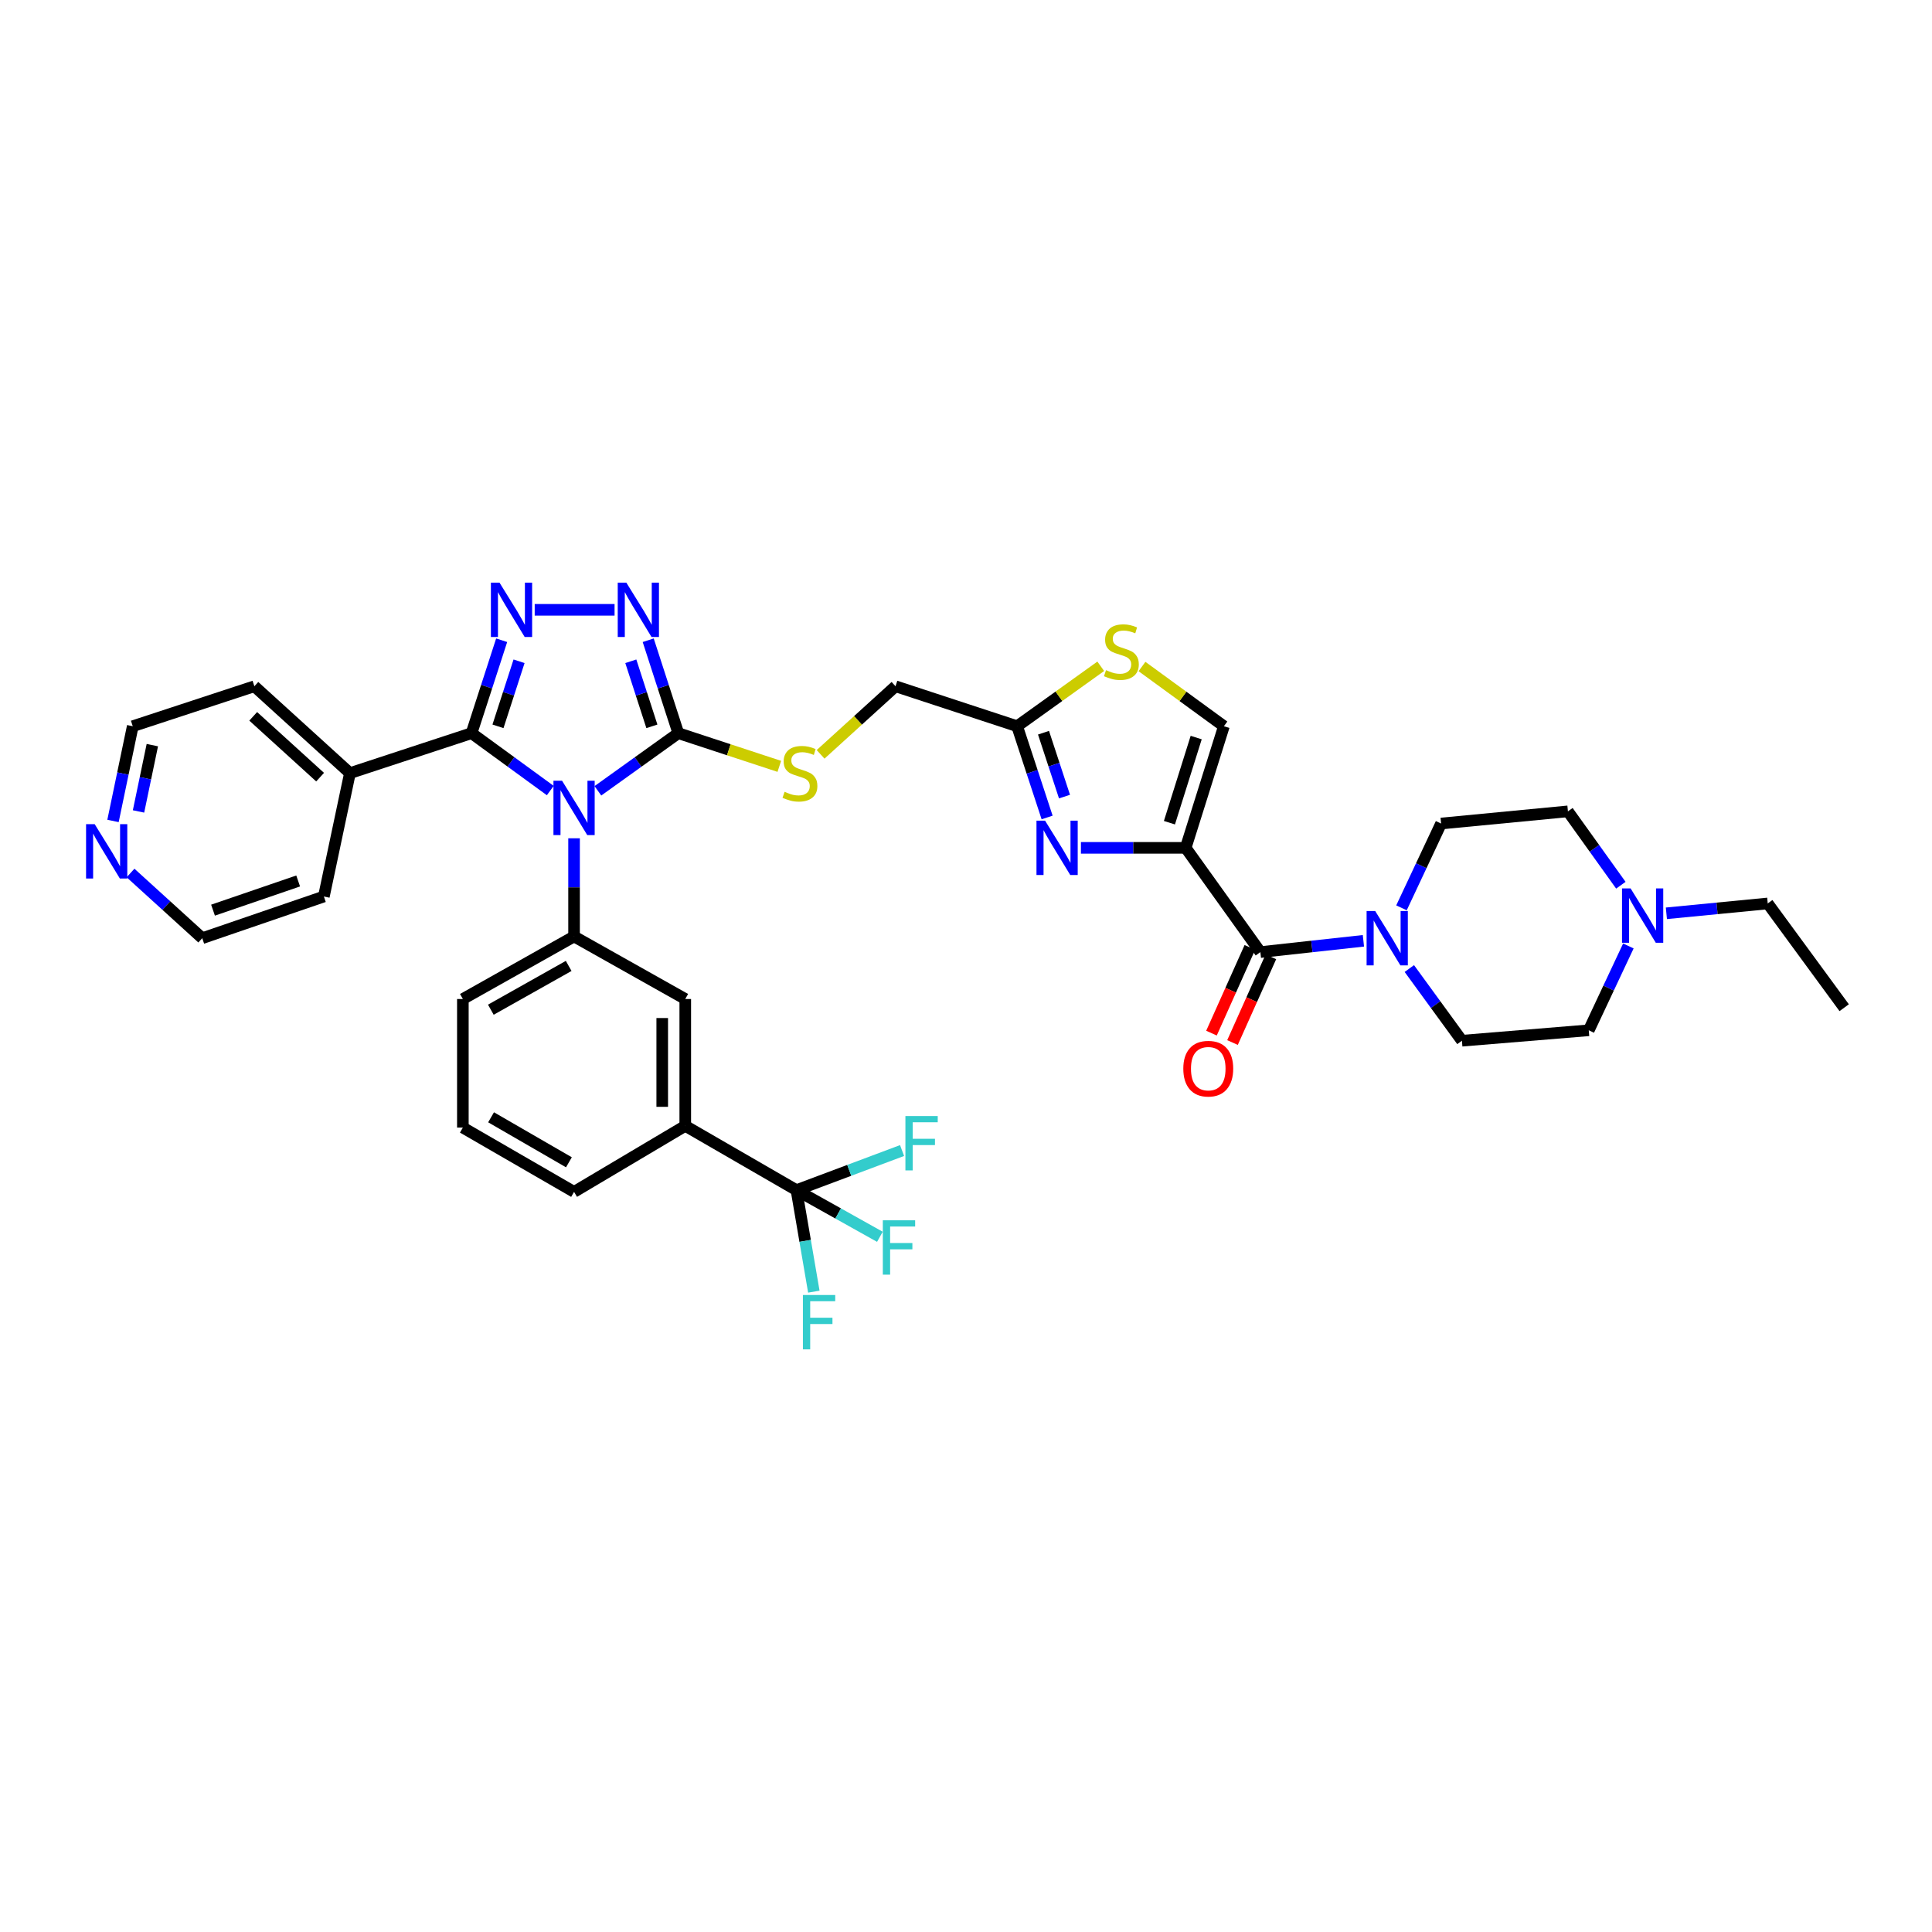 <?xml version='1.0' encoding='iso-8859-1'?>
<svg version='1.1' baseProfile='full'
              xmlns='http://www.w3.org/2000/svg'
                      xmlns:rdkit='http://www.rdkit.org/xml'
                      xmlns:xlink='http://www.w3.org/1999/xlink'
                  xml:space='preserve'
width='1000px' height='1000px' viewBox='0 0 1000 1000'>
<!-- END OF HEADER -->
<rect style='opacity:1.0;fill:#FFFFFF;stroke:none' width='1000' height='1000' x='0' y='0'> </rect>
<path class='bond-0' d='M 862.518,472.723 L 888.748,470.174' style='fill:none;fill-rule:evenodd;stroke:#0000FF;stroke-width:6px;stroke-linecap:butt;stroke-linejoin:miter;stroke-opacity:1' />
<path class='bond-0' d='M 888.748,470.174 L 914.978,467.625' style='fill:none;fill-rule:evenodd;stroke:#000000;stroke-width:6px;stroke-linecap:butt;stroke-linejoin:miter;stroke-opacity:1' />
<path class='bond-1' d='M 842.844,489.625 L 832.594,511.45' style='fill:none;fill-rule:evenodd;stroke:#0000FF;stroke-width:6px;stroke-linecap:butt;stroke-linejoin:miter;stroke-opacity:1' />
<path class='bond-1' d='M 832.594,511.45 L 822.344,533.276' style='fill:none;fill-rule:evenodd;stroke:#000000;stroke-width:6px;stroke-linecap:butt;stroke-linejoin:miter;stroke-opacity:1' />
<path class='bond-2' d='M 838.951,458.19 L 825.253,439.073' style='fill:none;fill-rule:evenodd;stroke:#0000FF;stroke-width:6px;stroke-linecap:butt;stroke-linejoin:miter;stroke-opacity:1' />
<path class='bond-2' d='M 825.253,439.073 L 811.554,419.957' style='fill:none;fill-rule:evenodd;stroke:#000000;stroke-width:6px;stroke-linecap:butt;stroke-linejoin:miter;stroke-opacity:1' />
<path class='bond-3' d='M 646.929,490.371 L 636.995,512.559' style='fill:none;fill-rule:evenodd;stroke:#000000;stroke-width:6px;stroke-linecap:butt;stroke-linejoin:miter;stroke-opacity:1' />
<path class='bond-3' d='M 636.995,512.559 L 627.061,534.746' style='fill:none;fill-rule:evenodd;stroke:#FF0000;stroke-width:6px;stroke-linecap:butt;stroke-linejoin:miter;stroke-opacity:1' />
<path class='bond-3' d='M 657.81,495.243 L 647.876,517.431' style='fill:none;fill-rule:evenodd;stroke:#000000;stroke-width:6px;stroke-linecap:butt;stroke-linejoin:miter;stroke-opacity:1' />
<path class='bond-3' d='M 647.876,517.431 L 637.942,539.618' style='fill:none;fill-rule:evenodd;stroke:#FF0000;stroke-width:6px;stroke-linecap:butt;stroke-linejoin:miter;stroke-opacity:1' />
<path class='bond-4' d='M 652.369,492.807 L 679.034,489.883' style='fill:none;fill-rule:evenodd;stroke:#000000;stroke-width:6px;stroke-linecap:butt;stroke-linejoin:miter;stroke-opacity:1' />
<path class='bond-4' d='M 679.034,489.883 L 705.699,486.959' style='fill:none;fill-rule:evenodd;stroke:#0000FF;stroke-width:6px;stroke-linecap:butt;stroke-linejoin:miter;stroke-opacity:1' />
<path class='bond-5' d='M 652.369,492.807 L 613.702,438.847' style='fill:none;fill-rule:evenodd;stroke:#000000;stroke-width:6px;stroke-linecap:butt;stroke-linejoin:miter;stroke-opacity:1' />
<path class='bond-6' d='M 725.399,469.9 L 735.652,448.078' style='fill:none;fill-rule:evenodd;stroke:#0000FF;stroke-width:6px;stroke-linecap:butt;stroke-linejoin:miter;stroke-opacity:1' />
<path class='bond-6' d='M 735.652,448.078 L 745.904,426.256' style='fill:none;fill-rule:evenodd;stroke:#000000;stroke-width:6px;stroke-linecap:butt;stroke-linejoin:miter;stroke-opacity:1' />
<path class='bond-7' d='M 729.469,501.317 L 743.081,519.995' style='fill:none;fill-rule:evenodd;stroke:#0000FF;stroke-width:6px;stroke-linecap:butt;stroke-linejoin:miter;stroke-opacity:1' />
<path class='bond-7' d='M 743.081,519.995 L 756.693,538.674' style='fill:none;fill-rule:evenodd;stroke:#000000;stroke-width:6px;stroke-linecap:butt;stroke-linejoin:miter;stroke-opacity:1' />
<path class='bond-8' d='M 914.978,467.625 L 954.545,521.585' style='fill:none;fill-rule:evenodd;stroke:#000000;stroke-width:6px;stroke-linecap:butt;stroke-linejoin:miter;stroke-opacity:1' />
<path class='bond-9' d='M 309.464,409.325 L 330.279,394.407' style='fill:none;fill-rule:evenodd;stroke:#0000FF;stroke-width:6px;stroke-linecap:butt;stroke-linejoin:miter;stroke-opacity:1' />
<path class='bond-9' d='M 330.279,394.407 L 351.094,379.489' style='fill:none;fill-rule:evenodd;stroke:#000000;stroke-width:6px;stroke-linecap:butt;stroke-linejoin:miter;stroke-opacity:1' />
<path class='bond-10' d='M 284.822,409.189 L 264.448,394.339' style='fill:none;fill-rule:evenodd;stroke:#0000FF;stroke-width:6px;stroke-linecap:butt;stroke-linejoin:miter;stroke-opacity:1' />
<path class='bond-10' d='M 264.448,394.339 L 244.075,379.489' style='fill:none;fill-rule:evenodd;stroke:#000000;stroke-width:6px;stroke-linecap:butt;stroke-linejoin:miter;stroke-opacity:1' />
<path class='bond-11' d='M 297.134,433.894 L 297.134,459.304' style='fill:none;fill-rule:evenodd;stroke:#0000FF;stroke-width:6px;stroke-linecap:butt;stroke-linejoin:miter;stroke-opacity:1' />
<path class='bond-11' d='M 297.134,459.304 L 297.134,484.713' style='fill:none;fill-rule:evenodd;stroke:#000000;stroke-width:6px;stroke-linecap:butt;stroke-linejoin:miter;stroke-opacity:1' />
<path class='bond-12' d='M 351.094,379.489 L 343.302,355.437' style='fill:none;fill-rule:evenodd;stroke:#000000;stroke-width:6px;stroke-linecap:butt;stroke-linejoin:miter;stroke-opacity:1' />
<path class='bond-12' d='M 343.302,355.437 L 335.511,331.386' style='fill:none;fill-rule:evenodd;stroke:#0000FF;stroke-width:6px;stroke-linecap:butt;stroke-linejoin:miter;stroke-opacity:1' />
<path class='bond-12' d='M 337.415,375.947 L 331.961,359.111' style='fill:none;fill-rule:evenodd;stroke:#000000;stroke-width:6px;stroke-linecap:butt;stroke-linejoin:miter;stroke-opacity:1' />
<path class='bond-12' d='M 331.961,359.111 L 326.507,342.275' style='fill:none;fill-rule:evenodd;stroke:#0000FF;stroke-width:6px;stroke-linecap:butt;stroke-linejoin:miter;stroke-opacity:1' />
<path class='bond-13' d='M 351.094,379.489 L 377.233,388.077' style='fill:none;fill-rule:evenodd;stroke:#000000;stroke-width:6px;stroke-linecap:butt;stroke-linejoin:miter;stroke-opacity:1' />
<path class='bond-13' d='M 377.233,388.077 L 403.371,396.665' style='fill:none;fill-rule:evenodd;stroke:#CCCC00;stroke-width:6px;stroke-linecap:butt;stroke-linejoin:miter;stroke-opacity:1' />
<path class='bond-14' d='M 318.098,315.64 L 276.763,315.64' style='fill:none;fill-rule:evenodd;stroke:#0000FF;stroke-width:6px;stroke-linecap:butt;stroke-linejoin:miter;stroke-opacity:1' />
<path class='bond-15' d='M 259.658,331.386 L 251.866,355.437' style='fill:none;fill-rule:evenodd;stroke:#0000FF;stroke-width:6px;stroke-linecap:butt;stroke-linejoin:miter;stroke-opacity:1' />
<path class='bond-15' d='M 251.866,355.437 L 244.075,379.489' style='fill:none;fill-rule:evenodd;stroke:#000000;stroke-width:6px;stroke-linecap:butt;stroke-linejoin:miter;stroke-opacity:1' />
<path class='bond-15' d='M 268.662,342.275 L 263.208,359.111' style='fill:none;fill-rule:evenodd;stroke:#0000FF;stroke-width:6px;stroke-linecap:butt;stroke-linejoin:miter;stroke-opacity:1' />
<path class='bond-15' d='M 263.208,359.111 L 257.754,375.947' style='fill:none;fill-rule:evenodd;stroke:#000000;stroke-width:6px;stroke-linecap:butt;stroke-linejoin:miter;stroke-opacity:1' />
<path class='bond-16' d='M 244.075,379.489 L 181.126,400.173' style='fill:none;fill-rule:evenodd;stroke:#000000;stroke-width:6px;stroke-linecap:butt;stroke-linejoin:miter;stroke-opacity:1' />
<path class='bond-17' d='M 181.126,400.173 L 131.663,355.207' style='fill:none;fill-rule:evenodd;stroke:#000000;stroke-width:6px;stroke-linecap:butt;stroke-linejoin:miter;stroke-opacity:1' />
<path class='bond-17' d='M 165.687,402.25 L 131.063,370.774' style='fill:none;fill-rule:evenodd;stroke:#000000;stroke-width:6px;stroke-linecap:butt;stroke-linejoin:miter;stroke-opacity:1' />
<path class='bond-18' d='M 181.126,400.173 L 167.635,464.029' style='fill:none;fill-rule:evenodd;stroke:#000000;stroke-width:6px;stroke-linecap:butt;stroke-linejoin:miter;stroke-opacity:1' />
<path class='bond-19' d='M 297.134,484.713 L 239.577,517.088' style='fill:none;fill-rule:evenodd;stroke:#000000;stroke-width:6px;stroke-linecap:butt;stroke-linejoin:miter;stroke-opacity:1' />
<path class='bond-19' d='M 294.345,499.961 L 254.056,522.623' style='fill:none;fill-rule:evenodd;stroke:#000000;stroke-width:6px;stroke-linecap:butt;stroke-linejoin:miter;stroke-opacity:1' />
<path class='bond-20' d='M 297.134,484.713 L 354.691,517.088' style='fill:none;fill-rule:evenodd;stroke:#000000;stroke-width:6px;stroke-linecap:butt;stroke-linejoin:miter;stroke-opacity:1' />
<path class='bond-21' d='M 424.741,390.453 L 444.127,372.83' style='fill:none;fill-rule:evenodd;stroke:#CCCC00;stroke-width:6px;stroke-linecap:butt;stroke-linejoin:miter;stroke-opacity:1' />
<path class='bond-21' d='M 444.127,372.83 L 463.512,355.207' style='fill:none;fill-rule:evenodd;stroke:#000000;stroke-width:6px;stroke-linecap:butt;stroke-linejoin:miter;stroke-opacity:1' />
<path class='bond-22' d='M 239.577,517.088 L 239.577,583.639' style='fill:none;fill-rule:evenodd;stroke:#000000;stroke-width:6px;stroke-linecap:butt;stroke-linejoin:miter;stroke-opacity:1' />
<path class='bond-23' d='M 239.577,583.639 L 297.134,616.915' style='fill:none;fill-rule:evenodd;stroke:#000000;stroke-width:6px;stroke-linecap:butt;stroke-linejoin:miter;stroke-opacity:1' />
<path class='bond-23' d='M 254.178,578.309 L 294.468,601.602' style='fill:none;fill-rule:evenodd;stroke:#000000;stroke-width:6px;stroke-linecap:butt;stroke-linejoin:miter;stroke-opacity:1' />
<path class='bond-24' d='M 297.134,616.915 L 354.691,582.739' style='fill:none;fill-rule:evenodd;stroke:#000000;stroke-width:6px;stroke-linecap:butt;stroke-linejoin:miter;stroke-opacity:1' />
<path class='bond-25' d='M 354.691,582.739 L 354.691,517.088' style='fill:none;fill-rule:evenodd;stroke:#000000;stroke-width:6px;stroke-linecap:butt;stroke-linejoin:miter;stroke-opacity:1' />
<path class='bond-25' d='M 342.769,572.891 L 342.769,526.936' style='fill:none;fill-rule:evenodd;stroke:#000000;stroke-width:6px;stroke-linecap:butt;stroke-linejoin:miter;stroke-opacity:1' />
<path class='bond-26' d='M 354.691,582.739 L 412.247,616.014' style='fill:none;fill-rule:evenodd;stroke:#000000;stroke-width:6px;stroke-linecap:butt;stroke-linejoin:miter;stroke-opacity:1' />
<path class='bond-27' d='M 463.512,355.207 L 526.467,375.892' style='fill:none;fill-rule:evenodd;stroke:#000000;stroke-width:6px;stroke-linecap:butt;stroke-linejoin:miter;stroke-opacity:1' />
<path class='bond-28' d='M 526.467,375.892 L 534.226,399.507' style='fill:none;fill-rule:evenodd;stroke:#000000;stroke-width:6px;stroke-linecap:butt;stroke-linejoin:miter;stroke-opacity:1' />
<path class='bond-28' d='M 534.226,399.507 L 541.985,423.122' style='fill:none;fill-rule:evenodd;stroke:#0000FF;stroke-width:6px;stroke-linecap:butt;stroke-linejoin:miter;stroke-opacity:1' />
<path class='bond-28' d='M 540.121,379.255 L 545.552,395.786' style='fill:none;fill-rule:evenodd;stroke:#000000;stroke-width:6px;stroke-linecap:butt;stroke-linejoin:miter;stroke-opacity:1' />
<path class='bond-28' d='M 545.552,395.786 L 550.983,412.316' style='fill:none;fill-rule:evenodd;stroke:#0000FF;stroke-width:6px;stroke-linecap:butt;stroke-linejoin:miter;stroke-opacity:1' />
<path class='bond-29' d='M 526.467,375.892 L 548.106,360.383' style='fill:none;fill-rule:evenodd;stroke:#000000;stroke-width:6px;stroke-linecap:butt;stroke-linejoin:miter;stroke-opacity:1' />
<path class='bond-29' d='M 548.106,360.383 L 569.746,344.873' style='fill:none;fill-rule:evenodd;stroke:#CCCC00;stroke-width:6px;stroke-linecap:butt;stroke-linejoin:miter;stroke-opacity:1' />
<path class='bond-30' d='M 559.485,438.847 L 586.594,438.847' style='fill:none;fill-rule:evenodd;stroke:#0000FF;stroke-width:6px;stroke-linecap:butt;stroke-linejoin:miter;stroke-opacity:1' />
<path class='bond-30' d='M 586.594,438.847 L 613.702,438.847' style='fill:none;fill-rule:evenodd;stroke:#000000;stroke-width:6px;stroke-linecap:butt;stroke-linejoin:miter;stroke-opacity:1' />
<path class='bond-31' d='M 613.702,438.847 L 633.486,375.892' style='fill:none;fill-rule:evenodd;stroke:#000000;stroke-width:6px;stroke-linecap:butt;stroke-linejoin:miter;stroke-opacity:1' />
<path class='bond-31' d='M 605.296,425.829 L 619.145,381.761' style='fill:none;fill-rule:evenodd;stroke:#000000;stroke-width:6px;stroke-linecap:butt;stroke-linejoin:miter;stroke-opacity:1' />
<path class='bond-32' d='M 633.486,375.892 L 612.288,360.441' style='fill:none;fill-rule:evenodd;stroke:#000000;stroke-width:6px;stroke-linecap:butt;stroke-linejoin:miter;stroke-opacity:1' />
<path class='bond-32' d='M 612.288,360.441 L 591.089,344.99' style='fill:none;fill-rule:evenodd;stroke:#CCCC00;stroke-width:6px;stroke-linecap:butt;stroke-linejoin:miter;stroke-opacity:1' />
<path class='bond-33' d='M 131.663,355.207 L 68.709,375.892' style='fill:none;fill-rule:evenodd;stroke:#000000;stroke-width:6px;stroke-linecap:butt;stroke-linejoin:miter;stroke-opacity:1' />
<path class='bond-34' d='M 68.709,375.892 L 63.601,400.406' style='fill:none;fill-rule:evenodd;stroke:#000000;stroke-width:6px;stroke-linecap:butt;stroke-linejoin:miter;stroke-opacity:1' />
<path class='bond-34' d='M 63.601,400.406 L 58.493,424.92' style='fill:none;fill-rule:evenodd;stroke:#0000FF;stroke-width:6px;stroke-linecap:butt;stroke-linejoin:miter;stroke-opacity:1' />
<path class='bond-34' d='M 78.848,385.678 L 75.272,402.838' style='fill:none;fill-rule:evenodd;stroke:#000000;stroke-width:6px;stroke-linecap:butt;stroke-linejoin:miter;stroke-opacity:1' />
<path class='bond-34' d='M 75.272,402.838 L 71.697,419.998' style='fill:none;fill-rule:evenodd;stroke:#0000FF;stroke-width:6px;stroke-linecap:butt;stroke-linejoin:miter;stroke-opacity:1' />
<path class='bond-35' d='M 67.558,451.861 L 86.119,468.734' style='fill:none;fill-rule:evenodd;stroke:#0000FF;stroke-width:6px;stroke-linecap:butt;stroke-linejoin:miter;stroke-opacity:1' />
<path class='bond-35' d='M 86.119,468.734 L 104.68,485.608' style='fill:none;fill-rule:evenodd;stroke:#000000;stroke-width:6px;stroke-linecap:butt;stroke-linejoin:miter;stroke-opacity:1' />
<path class='bond-36' d='M 104.68,485.608 L 167.635,464.029' style='fill:none;fill-rule:evenodd;stroke:#000000;stroke-width:6px;stroke-linecap:butt;stroke-linejoin:miter;stroke-opacity:1' />
<path class='bond-36' d='M 110.258,471.093 L 154.326,455.988' style='fill:none;fill-rule:evenodd;stroke:#000000;stroke-width:6px;stroke-linecap:butt;stroke-linejoin:miter;stroke-opacity:1' />
<path class='bond-37' d='M 412.247,616.014 L 433.838,628.089' style='fill:none;fill-rule:evenodd;stroke:#000000;stroke-width:6px;stroke-linecap:butt;stroke-linejoin:miter;stroke-opacity:1' />
<path class='bond-37' d='M 433.838,628.089 L 455.428,640.165' style='fill:none;fill-rule:evenodd;stroke:#33CCCC;stroke-width:6px;stroke-linecap:butt;stroke-linejoin:miter;stroke-opacity:1' />
<path class='bond-38' d='M 412.247,616.014 L 416.744,642.286' style='fill:none;fill-rule:evenodd;stroke:#000000;stroke-width:6px;stroke-linecap:butt;stroke-linejoin:miter;stroke-opacity:1' />
<path class='bond-38' d='M 416.744,642.286 L 421.24,668.559' style='fill:none;fill-rule:evenodd;stroke:#33CCCC;stroke-width:6px;stroke-linecap:butt;stroke-linejoin:miter;stroke-opacity:1' />
<path class='bond-39' d='M 412.247,616.014 L 439.578,605.766' style='fill:none;fill-rule:evenodd;stroke:#000000;stroke-width:6px;stroke-linecap:butt;stroke-linejoin:miter;stroke-opacity:1' />
<path class='bond-39' d='M 439.578,605.766 L 466.909,595.518' style='fill:none;fill-rule:evenodd;stroke:#33CCCC;stroke-width:6px;stroke-linecap:butt;stroke-linejoin:miter;stroke-opacity:1' />
<path class='bond-40' d='M 822.344,533.276 L 756.693,538.674' style='fill:none;fill-rule:evenodd;stroke:#000000;stroke-width:6px;stroke-linecap:butt;stroke-linejoin:miter;stroke-opacity:1' />
<path class='bond-41' d='M 811.554,419.957 L 745.904,426.256' style='fill:none;fill-rule:evenodd;stroke:#000000;stroke-width:6px;stroke-linecap:butt;stroke-linejoin:miter;stroke-opacity:1' />
<path  class='atom-0' d='M 844.002 459.849
L 853.222 474.752
Q 854.136 476.222, 855.606 478.885
Q 857.077 481.547, 857.156 481.706
L 857.156 459.849
L 860.892 459.849
L 860.892 487.985
L 857.037 487.985
L 847.142 471.692
Q 845.989 469.784, 844.757 467.599
Q 843.565 465.413, 843.207 464.737
L 843.207 487.985
L 839.551 487.985
L 839.551 459.849
L 844.002 459.849
' fill='#0000FF'/>
<path  class='atom-2' d='M 612.477 553.139
Q 612.477 546.383, 615.815 542.608
Q 619.153 538.833, 625.393 538.833
Q 631.632 538.833, 634.97 542.608
Q 638.308 546.383, 638.308 553.139
Q 638.308 559.974, 634.93 563.869
Q 631.552 567.724, 625.393 567.724
Q 619.193 567.724, 615.815 563.869
Q 612.477 560.014, 612.477 553.139
M 625.393 564.544
Q 629.685 564.544, 631.99 561.683
Q 634.334 558.782, 634.334 553.139
Q 634.334 547.615, 631.99 544.833
Q 629.685 542.012, 625.393 542.012
Q 621.101 542.012, 618.756 544.794
Q 616.451 547.575, 616.451 553.139
Q 616.451 558.822, 618.756 561.683
Q 621.101 564.544, 625.393 564.544
' fill='#FF0000'/>
<path  class='atom-3' d='M 711.801 471.54
L 721.02 486.442
Q 721.934 487.912, 723.405 490.575
Q 724.875 493.238, 724.954 493.397
L 724.954 471.54
L 728.69 471.54
L 728.69 499.675
L 724.835 499.675
L 714.94 483.382
Q 713.788 481.475, 712.556 479.289
Q 711.363 477.103, 711.006 476.428
L 711.006 499.675
L 707.35 499.675
L 707.35 471.54
L 711.801 471.54
' fill='#0000FF'/>
<path  class='atom-5' d='M 290.915 404.094
L 300.134 418.997
Q 301.048 420.467, 302.519 423.13
Q 303.989 425.792, 304.069 425.951
L 304.069 404.094
L 307.804 404.094
L 307.804 432.23
L 303.949 432.23
L 294.054 415.937
Q 292.902 414.029, 291.67 411.844
Q 290.478 409.658, 290.12 408.982
L 290.12 432.23
L 286.464 432.23
L 286.464 404.094
L 290.915 404.094
' fill='#0000FF'/>
<path  class='atom-7' d='M 324.19 301.572
L 333.41 316.474
Q 334.324 317.945, 335.794 320.607
Q 337.265 323.27, 337.344 323.429
L 337.344 301.572
L 341.08 301.572
L 341.08 329.708
L 337.225 329.708
L 327.33 313.414
Q 326.177 311.507, 324.945 309.321
Q 323.753 307.135, 323.396 306.46
L 323.396 329.708
L 319.739 329.708
L 319.739 301.572
L 324.19 301.572
' fill='#0000FF'/>
<path  class='atom-8' d='M 258.54 301.572
L 267.76 316.474
Q 268.674 317.945, 270.144 320.607
Q 271.614 323.27, 271.694 323.429
L 271.694 301.572
L 275.429 301.572
L 275.429 329.708
L 271.575 329.708
L 261.679 313.414
Q 260.527 311.507, 259.295 309.321
Q 258.103 307.135, 257.745 306.46
L 257.745 329.708
L 254.089 329.708
L 254.089 301.572
L 258.54 301.572
' fill='#0000FF'/>
<path  class='atom-12' d='M 406.101 409.83
Q 406.419 409.949, 407.73 410.506
Q 409.042 411.062, 410.472 411.42
Q 411.943 411.738, 413.373 411.738
Q 416.036 411.738, 417.586 410.466
Q 419.136 409.154, 419.136 406.889
Q 419.136 405.339, 418.341 404.386
Q 417.586 403.432, 416.394 402.915
Q 415.201 402.399, 413.214 401.803
Q 410.711 401.048, 409.201 400.332
Q 407.73 399.617, 406.657 398.107
Q 405.624 396.597, 405.624 394.053
Q 405.624 390.516, 408.009 388.331
Q 410.433 386.145, 415.201 386.145
Q 418.46 386.145, 422.156 387.695
L 421.242 390.755
Q 417.864 389.364, 415.321 389.364
Q 412.579 389.364, 411.068 390.516
Q 409.558 391.629, 409.598 393.576
Q 409.598 395.087, 410.353 396.001
Q 411.148 396.915, 412.261 397.431
Q 413.413 397.948, 415.321 398.544
Q 417.864 399.339, 419.374 400.133
Q 420.884 400.928, 421.957 402.558
Q 423.07 404.147, 423.07 406.889
Q 423.07 410.784, 420.447 412.89
Q 417.864 414.957, 413.532 414.957
Q 411.029 414.957, 409.121 414.4
Q 407.253 413.884, 405.028 412.97
L 406.101 409.83
' fill='#CCCC00'/>
<path  class='atom-20' d='M 540.932 424.779
L 550.152 439.681
Q 551.066 441.152, 552.536 443.814
Q 554.006 446.477, 554.086 446.636
L 554.086 424.779
L 557.822 424.779
L 557.822 452.915
L 553.967 452.915
L 544.071 436.621
Q 542.919 434.714, 541.687 432.528
Q 540.495 430.342, 540.137 429.667
L 540.137 452.915
L 536.481 452.915
L 536.481 424.779
L 540.932 424.779
' fill='#0000FF'/>
<path  class='atom-23' d='M 572.479 346.875
Q 572.797 346.995, 574.108 347.551
Q 575.42 348.107, 576.85 348.465
Q 578.321 348.783, 579.751 348.783
Q 582.414 348.783, 583.964 347.511
Q 585.514 346.2, 585.514 343.935
Q 585.514 342.385, 584.719 341.431
Q 583.964 340.477, 582.772 339.961
Q 581.579 339.444, 579.592 338.848
Q 577.089 338.093, 575.579 337.377
Q 574.108 336.662, 573.035 335.152
Q 572.002 333.642, 572.002 331.099
Q 572.002 327.562, 574.386 325.376
Q 576.811 323.19, 581.579 323.19
Q 584.838 323.19, 588.534 324.74
L 587.62 327.8
Q 584.242 326.409, 581.699 326.409
Q 578.957 326.409, 577.446 327.562
Q 575.936 328.674, 575.976 330.622
Q 575.976 332.132, 576.731 333.046
Q 577.526 333.96, 578.639 334.476
Q 579.791 334.993, 581.699 335.589
Q 584.242 336.384, 585.752 337.179
Q 587.262 337.974, 588.335 339.603
Q 589.448 341.193, 589.448 343.935
Q 589.448 347.829, 586.825 349.935
Q 584.242 352.002, 579.91 352.002
Q 577.407 352.002, 575.499 351.445
Q 573.631 350.929, 571.406 350.015
L 572.479 346.875
' fill='#CCCC00'/>
<path  class='atom-26' d='M 48.998 426.574
L 58.217 441.476
Q 59.132 442.947, 60.602 445.609
Q 62.072 448.272, 62.152 448.431
L 62.152 426.574
L 65.887 426.574
L 65.887 454.71
L 62.032 454.71
L 52.137 438.416
Q 50.985 436.509, 49.753 434.323
Q 48.561 432.137, 48.203 431.462
L 48.203 454.71
L 44.547 454.71
L 44.547 426.574
L 48.998 426.574
' fill='#0000FF'/>
<path  class='atom-30' d='M 456.948 631.625
L 473.679 631.625
L 473.679 634.844
L 460.724 634.844
L 460.724 643.388
L 472.248 643.388
L 472.248 646.647
L 460.724 646.647
L 460.724 659.761
L 456.948 659.761
L 456.948 631.625
' fill='#33CCCC'/>
<path  class='atom-31' d='M 415.579 670.292
L 432.309 670.292
L 432.309 673.511
L 419.354 673.511
L 419.354 682.055
L 430.879 682.055
L 430.879 685.314
L 419.354 685.314
L 419.354 698.428
L 415.579 698.428
L 415.579 670.292
' fill='#33CCCC'/>
<path  class='atom-32' d='M 468.638 577.665
L 485.369 577.665
L 485.369 580.884
L 472.414 580.884
L 472.414 589.428
L 483.938 589.428
L 483.938 592.687
L 472.414 592.687
L 472.414 605.801
L 468.638 605.801
L 468.638 577.665
' fill='#33CCCC'/>
</svg>
